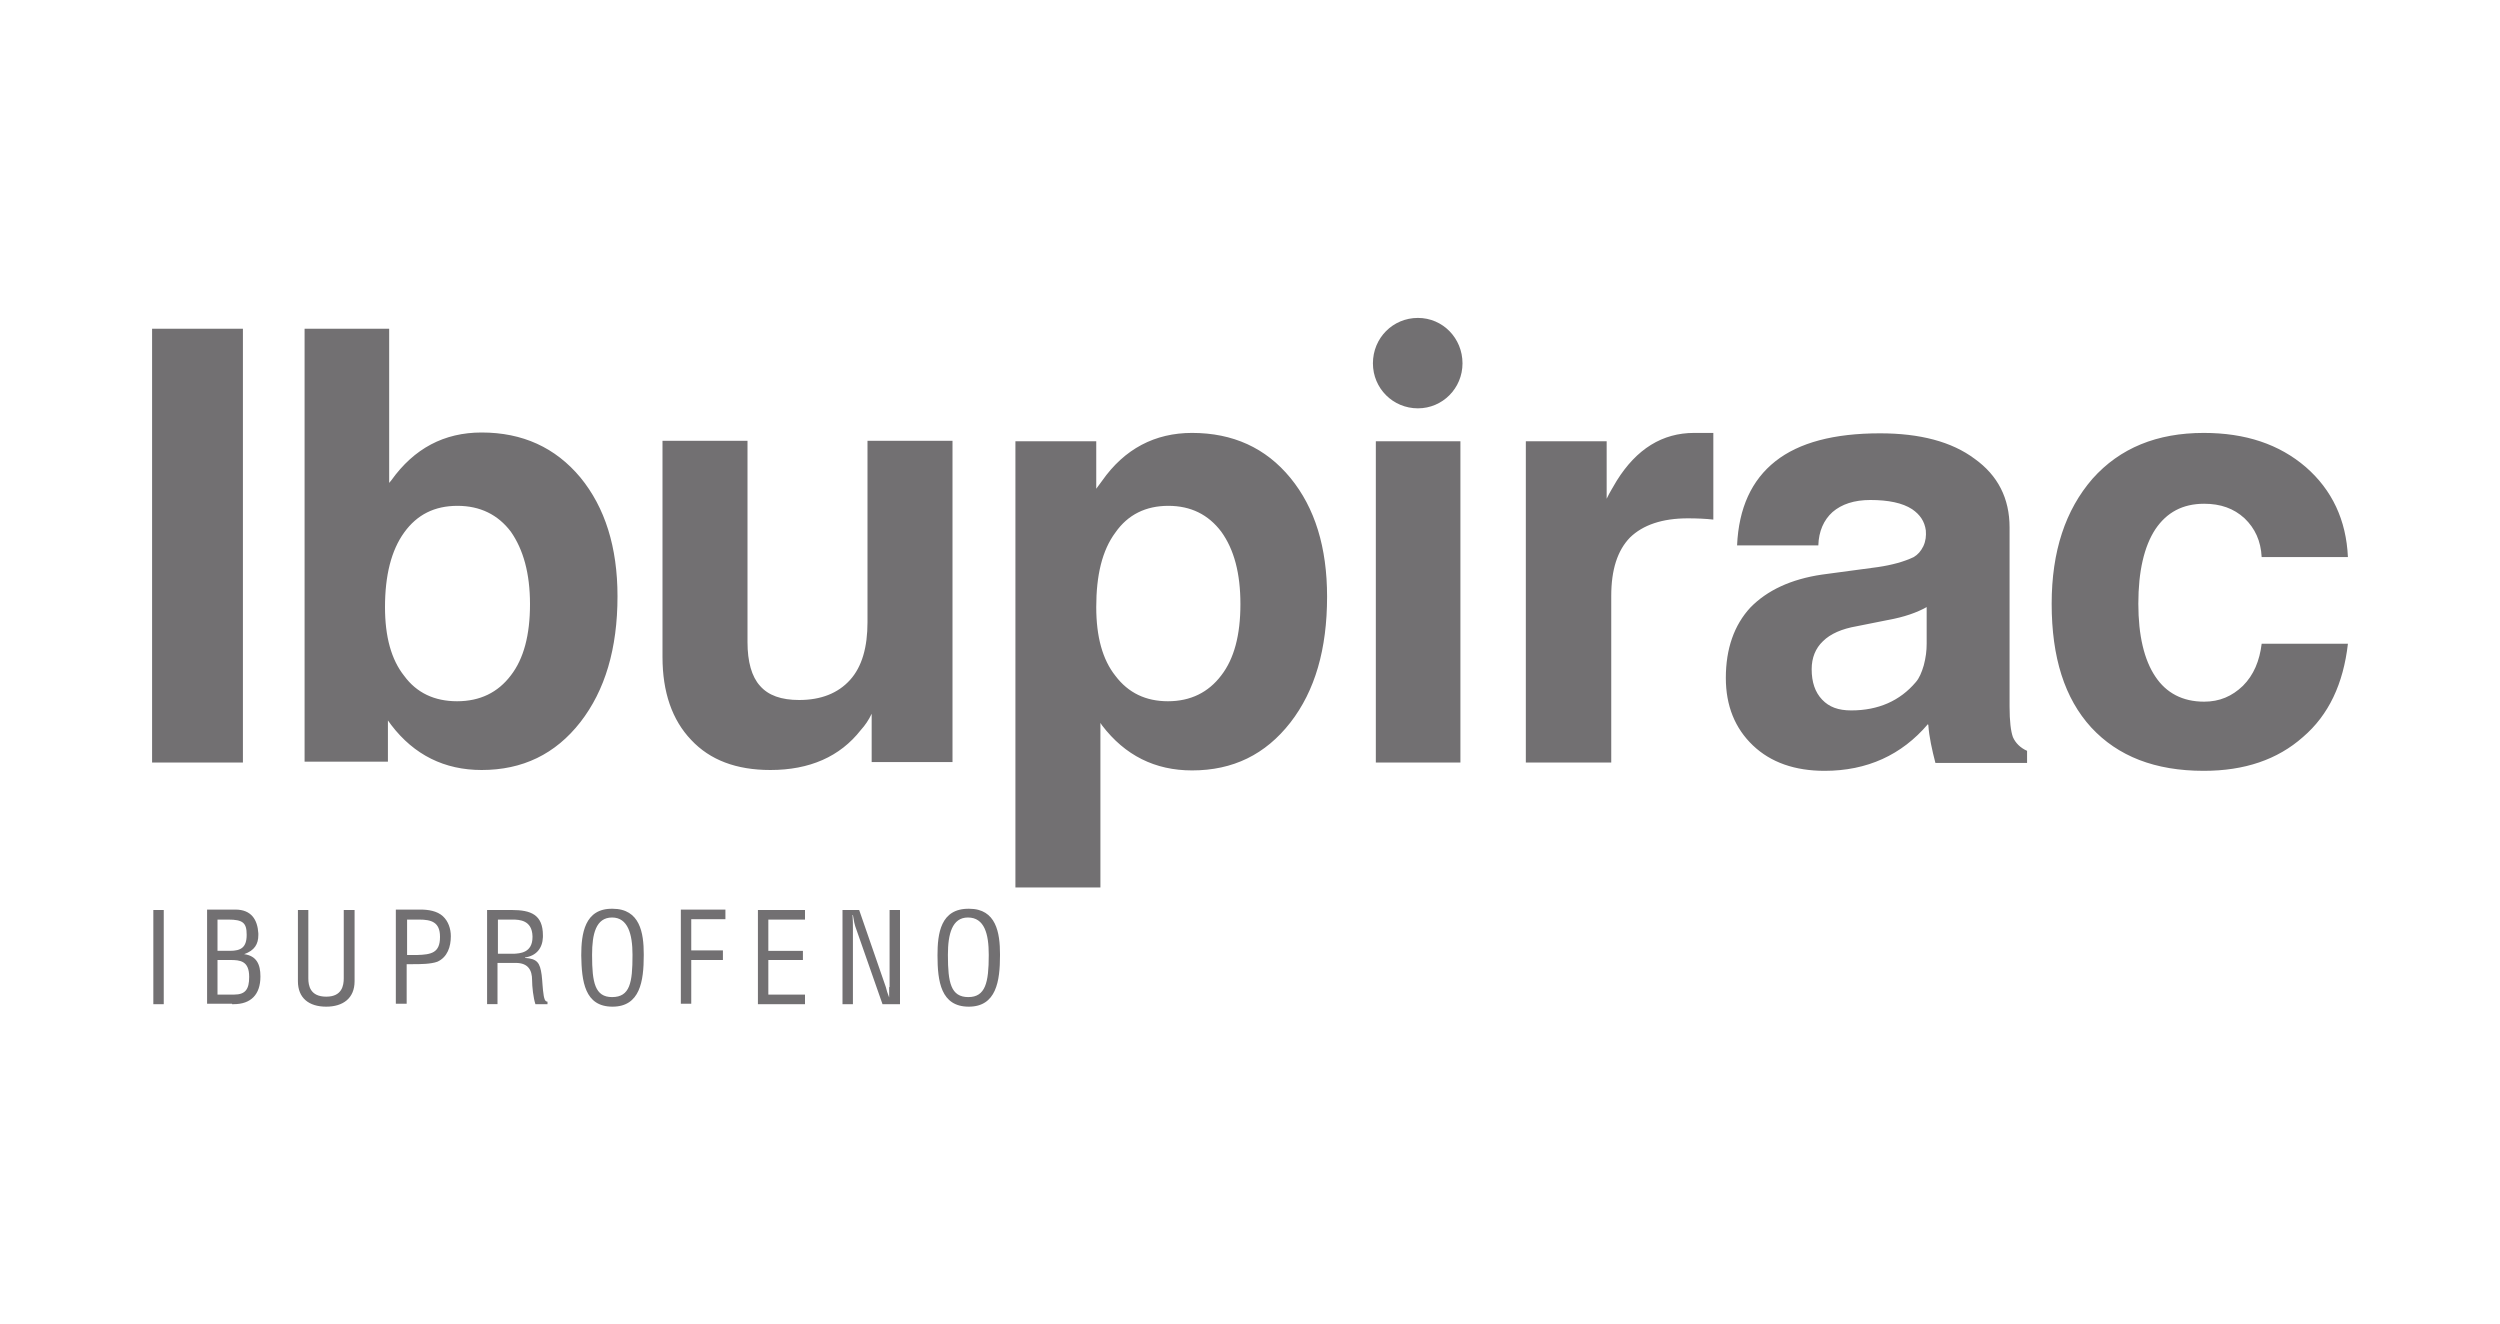 <?xml version="1.0" encoding="utf-8"?>
<!-- Generator: Adobe Illustrator 18.0.0, SVG Export Plug-In . SVG Version: 6.00 Build 0)  -->
<!DOCTYPE svg PUBLIC "-//W3C//DTD SVG 1.1//EN" "http://www.w3.org/Graphics/SVG/1.1/DTD/svg11.dtd">
<svg version="1.1" id="Capa_1" xmlns="http://www.w3.org/2000/svg" xmlns:xlink="http://www.w3.org/1999/xlink" x="0px" y="0px"
	 viewBox="120.8 139.2 600 317.7" enable-background="new 120.8 139.2 600 317.7" xml:space="preserve">
<g>
	<path fill="#727072" d="M160.1,380.2v-22.6h-2.5v22.6H160.1L160.1,380.2z M173,377.9v-8.3h3.1c2.3,0,4.5,0.2,4.5,4v0.1
		c0,2.9-0.9,4.2-3.6,4.2H173L173,377.9z M173,359.9h2.6c3.5,0,4.4,0.8,4.4,3.6v0.1c0,3-1.4,3.8-4,3.8c-0.3,0-0.6,0-0.8,0H173V359.9
		L173,359.9z M176.5,380.2h0.4c4.1,0,6.4-2.3,6.4-6.6v-0.1c0-2.8-0.9-4.9-3.9-5.3l0,0c2.5-0.9,3.4-2.4,3.4-4.6v-0.4
		c-0.2-3.3-1.7-5.7-5.5-5.7h-6.8v22.6H176.5L176.5,380.2z M192.3,374.7c0,4,2.6,6.1,6.8,6.1c4,0,6.8-2,6.8-6.1v-17.1h-2.6V374
		c0,1.7-0.4,4.4-4.2,4.4c-3.9,0-4.3-2.7-4.3-4.4v-16.4h-2.5V374.7L192.3,374.7z M218.4,359.9h3c2.9,0,5,0.6,5,4.1v0.1
		c0,3.8-2.1,4.2-5.5,4.3h-2.4V359.9L218.4,359.9z M218.4,380.2v-9.6h1.5c1.7,0,4.3,0,5.9-0.6c2.4-1.1,3.2-3.6,3.2-6.1
		c0-1.8-0.6-3.6-1.9-4.8c-1.4-1.3-3.6-1.6-5.3-1.6h-6v22.6H218.4L218.4,380.2z M240.2,359.9h3.6c1.6,0,4.7,0.1,4.8,4v0.2
		c0,3.9-3.2,3.9-4.4,4h-3.9V359.9L240.2,359.9z M240.2,370.3h4.4c3,0,3.9,1.8,3.9,4.1c0,1.6,0.3,4.3,0.8,5.8h2.9v-0.6
		c-0.7,0-0.8-1-0.9-1.4c-0.3-1.8-0.3-3.4-0.5-5c-0.4-3-1.1-3.9-4-4.1V369c2.7-0.4,4.2-2.2,4.3-4.9v-0.4c0-5-2.9-6.1-7.5-6.1h-5.9
		v22.6h2.5V370.3L240.2,370.3z M260.3,368.5c0.1,6.2,0.8,12.3,7.5,12.3c6.6,0,7.5-6.1,7.5-12.3v-0.3c0-5.1-0.9-10.9-7.5-10.9
		C261.1,357.2,260.3,363.3,260.3,368.5L260.3,368.5z M272.6,368.5c0,6.5-0.6,10-4.9,10c-4.1,0-4.8-3.5-4.8-10v-0.2
		c0-4.9,0.9-8.9,4.8-8.9c3.8,0,4.9,4,4.9,8.9V368.5L272.6,368.5z M286.7,380.2v-10.6h7.6v-2.3h-7.6v-7.5h8.2v-2.3h-10.7v22.6H286.7
		L286.7,380.2z M314,380.2v-2.3h-8.8v-8.3h8.3v-2.2h-8.3v-7.5h8.8v-2.3h-11.3v22.6H314L314,380.2z M334.2,376.1c0,0.8,0,1.7,0,2.5
		l0,0c-0.4-1-0.6-1.7-0.8-2.5l-6.4-18.5h-4v22.6h2.5v-18c0-1.1,0-2.3-0.1-3.4h0.1c0.2,1.3,0.4,2.4,0.8,3.4l6.3,18h4.2v-22.6h-2.5
		V376.1L334.2,376.1z M345.8,368.5c0,6.2,0.8,12.3,7.5,12.3c6.6,0,7.5-6.1,7.5-12.3v-0.3c0-5.1-0.9-10.9-7.4-10.9
		C346.5,357.2,345.8,363.3,345.8,368.5L345.8,368.5z M358.1,368.5c0,6.5-0.8,10-4.9,10c-4.2,0-4.9-3.5-4.9-10v-0.2
		c0-4.9,1-8.9,4.8-8.9c4,0,5,4,5,8.9V368.5z"/>
	<path fill-rule="evenodd" clip-rule="evenodd" fill="#727072" d="M461.1,215.5c6,0,10.7,4.9,10.7,10.9c0,6-4.8,10.8-10.7,10.8
		c-6,0-10.8-4.8-10.8-10.8C450.3,220.3,455.1,215.5,461.1,215.5L461.1,215.5z M157.3,322.2V218.1l0,0h10.9h10.9l0,0v104.1l0,0h-10.9
		H157.3L157.3,322.2z M193.8,218.1L193.8,218.1h10.2h10.2l0,0v37l0,0l0.5-0.6c5.5-7.7,12.7-11.5,21.7-11.5c9.8,0,17.7,3.6,23.7,10.8
		c5.9,7.2,8.9,16.7,8.9,28.5c0,12.6-3,22.6-8.9,30.2c-6,7.7-13.9,11.5-23.7,11.5c-8.9,0-16.2-3.6-21.7-10.8l-0.8-1.1l0,0v9.9l0,0
		h-20l0,0V218.1L193.8,218.1z M230.5,307.5c5.5,0,9.8-2.1,12.9-6.2c3.1-4,4.6-9.7,4.6-17.1c0-7.4-1.6-13.1-4.6-17.4
		c-3.1-4.1-7.4-6.2-12.8-6.2c-5.5,0-9.7,2.1-12.8,6.4c-3.1,4.3-4.6,10.3-4.6,17.9l0,0l0,0l0,0c0,7.1,1.5,12.6,4.6,16.5
		C220.8,305.5,225.1,307.5,230.5,307.5L230.5,307.5z M300.2,245.1v48.2c0,4.7,1,8.3,3,10.5c2,2.3,5.1,3.4,9.4,3.4
		c5.2,0,9.3-1.6,12.2-4.8c2.9-3.2,4.2-7.9,4.2-13.9l0,0v-43.5l0,0h10.2h10.2l0,0v77.1l0,0h-9.6H330l0,0v-11.6l0,0l0,0
		c-0.7,1.5-1.6,2.8-2.6,3.9c-5,6.4-12.3,9.6-21.7,9.6c-8.2,0-14.5-2.4-19-7.2c-4.6-4.8-6.9-11.5-6.9-19.9v-51.9l0,0H290H300.2
		L300.2,245.1z M364.5,245.1L364.5,245.1h9.6h9.8l0,0v11.4l0,0l1.4-1.9c5.4-7.7,12.7-11.5,21.6-11.5c9.8,0,17.7,3.6,23.6,10.8
		c5.9,7.2,8.8,16.7,8.8,28.5c0,12.6-2.9,22.6-8.8,30.2c-6,7.7-13.8,11.5-23.6,11.5c-8.9,0-16.1-3.6-21.6-10.8l-0.4-0.6l0,0v39.5l0,0
		h-10.2h-10.2l0,0V245.1L364.5,245.1z M401.1,307.5c5.4,0,9.7-2.1,12.8-6.2c3.1-4,4.6-9.7,4.6-17.1c0-7.4-1.5-13.1-4.6-17.4
		c-3.1-4.1-7.3-6.2-12.7-6.2c-5.4,0-9.7,2.1-12.7,6.4c-3.2,4.3-4.6,10.3-4.6,17.9l0,0l0,0l0,0c0,7.1,1.5,12.6,4.6,16.5
		C391.6,305.5,395.8,307.5,401.1,307.5L401.1,307.5z M451,322.2v-77.1l0,0h10.1h10.2l0,0v77.1l0,0h-10.1H451L451,322.2z M487,322.2
		v-77.1l0,0h9.6h9.8l0,0v13.8l0,0l0,0c0.7-1.5,1.6-2.9,2.4-4.3c4.8-7.7,11-11.5,18.6-11.5h4.6v20.8c-1.8-0.2-3.9-0.3-6.1-0.3
		c-6.2,0-10.8,1.6-13.9,4.6c-3,3.1-4.5,7.7-4.5,14l0,0v40l0,0h-10.2H487L487,322.2z M558.7,324.2c-7.1,0-12.9-2-17.2-6.1
		c-4.3-4.1-6.5-9.5-6.5-16.2c0-7,2-12.7,5.9-16.9c4-4.1,9.7-6.8,17.2-7.9l13.4-1.8c3.4-0.5,6.3-1.3,8.6-2.4c1-0.6,1.7-1.4,2.3-2.6
		c0.6-1.3,0.7-2.5,0.6-3.8c-0.3-2.2-1.4-3.8-3.3-5.1c-2.3-1.5-5.7-2.2-10-2.2c-3.9,0-6.9,1-9.1,2.9c-2.1,1.9-3.3,4.6-3.4,8l0,0
		h-19.5l0,0c0.4-9,3.5-15.7,9.2-20.2c5.7-4.5,14.1-6.7,25.1-6.7c9.6,0,17.2,2,22.7,6.1c5.6,4,8.4,9.5,8.4,16.5v43
		c0,3.5,0.3,5.9,0.8,7.3c0.6,1.4,1.8,2.6,3.4,3.3v0.1v2.8h-11h-11l0,0c-0.8-3.1-1.5-6.2-1.7-9.1l-0.1-0.2
		C577.2,320.4,568.9,324.2,558.7,324.2L558.7,324.2z M583.2,293.7v-8.8l0,0c-2.3,1.3-5.4,2.4-9.3,3.1l-7.5,1.5
		c-3.5,0.6-6.3,1.8-8.1,3.6c-1.8,1.7-2.7,4-2.7,6.7c0,3.1,0.8,5.5,2.5,7.3c1.7,1.8,3.9,2.6,7,2.6c6.5,0,11.7-2.3,15.5-6.8
		c0.8-0.9,1.4-2.3,1.9-4C583,297,583.2,295.4,583.2,293.7L583.2,293.7z M684.3,293.7L684.3,293.7c-1.1,9.6-4.6,17.1-10.8,22.4
		c-6.1,5.4-14,8.1-23.8,8.1c-11.7,0-20.6-3.5-27-10.4c-6.4-7-9.5-16.8-9.5-29.7c0-12.6,3.3-22.5,9.8-30c6.6-7.4,15.5-11,26.7-11
		c10,0,18.1,2.7,24.5,8.2c6.3,5.5,9.7,12.7,10.1,21.6l0,0h-20.7l0,0c-0.2-3.9-1.6-6.9-4.1-9.3c-2.6-2.4-5.8-3.5-9.7-3.5
		c-5.2,0-9,2.1-11.7,6.1c-2.7,4.1-4.1,10.1-4.1,17.9c0,7.6,1.4,13.5,4.1,17.5c2.6,3.9,6.5,6,11.7,6c3.7,0,6.7-1.3,9.3-3.8
		c2.6-2.6,4-6,4.5-10.1l0,0H684.3L684.3,293.7z"/>
</g>
</svg>
